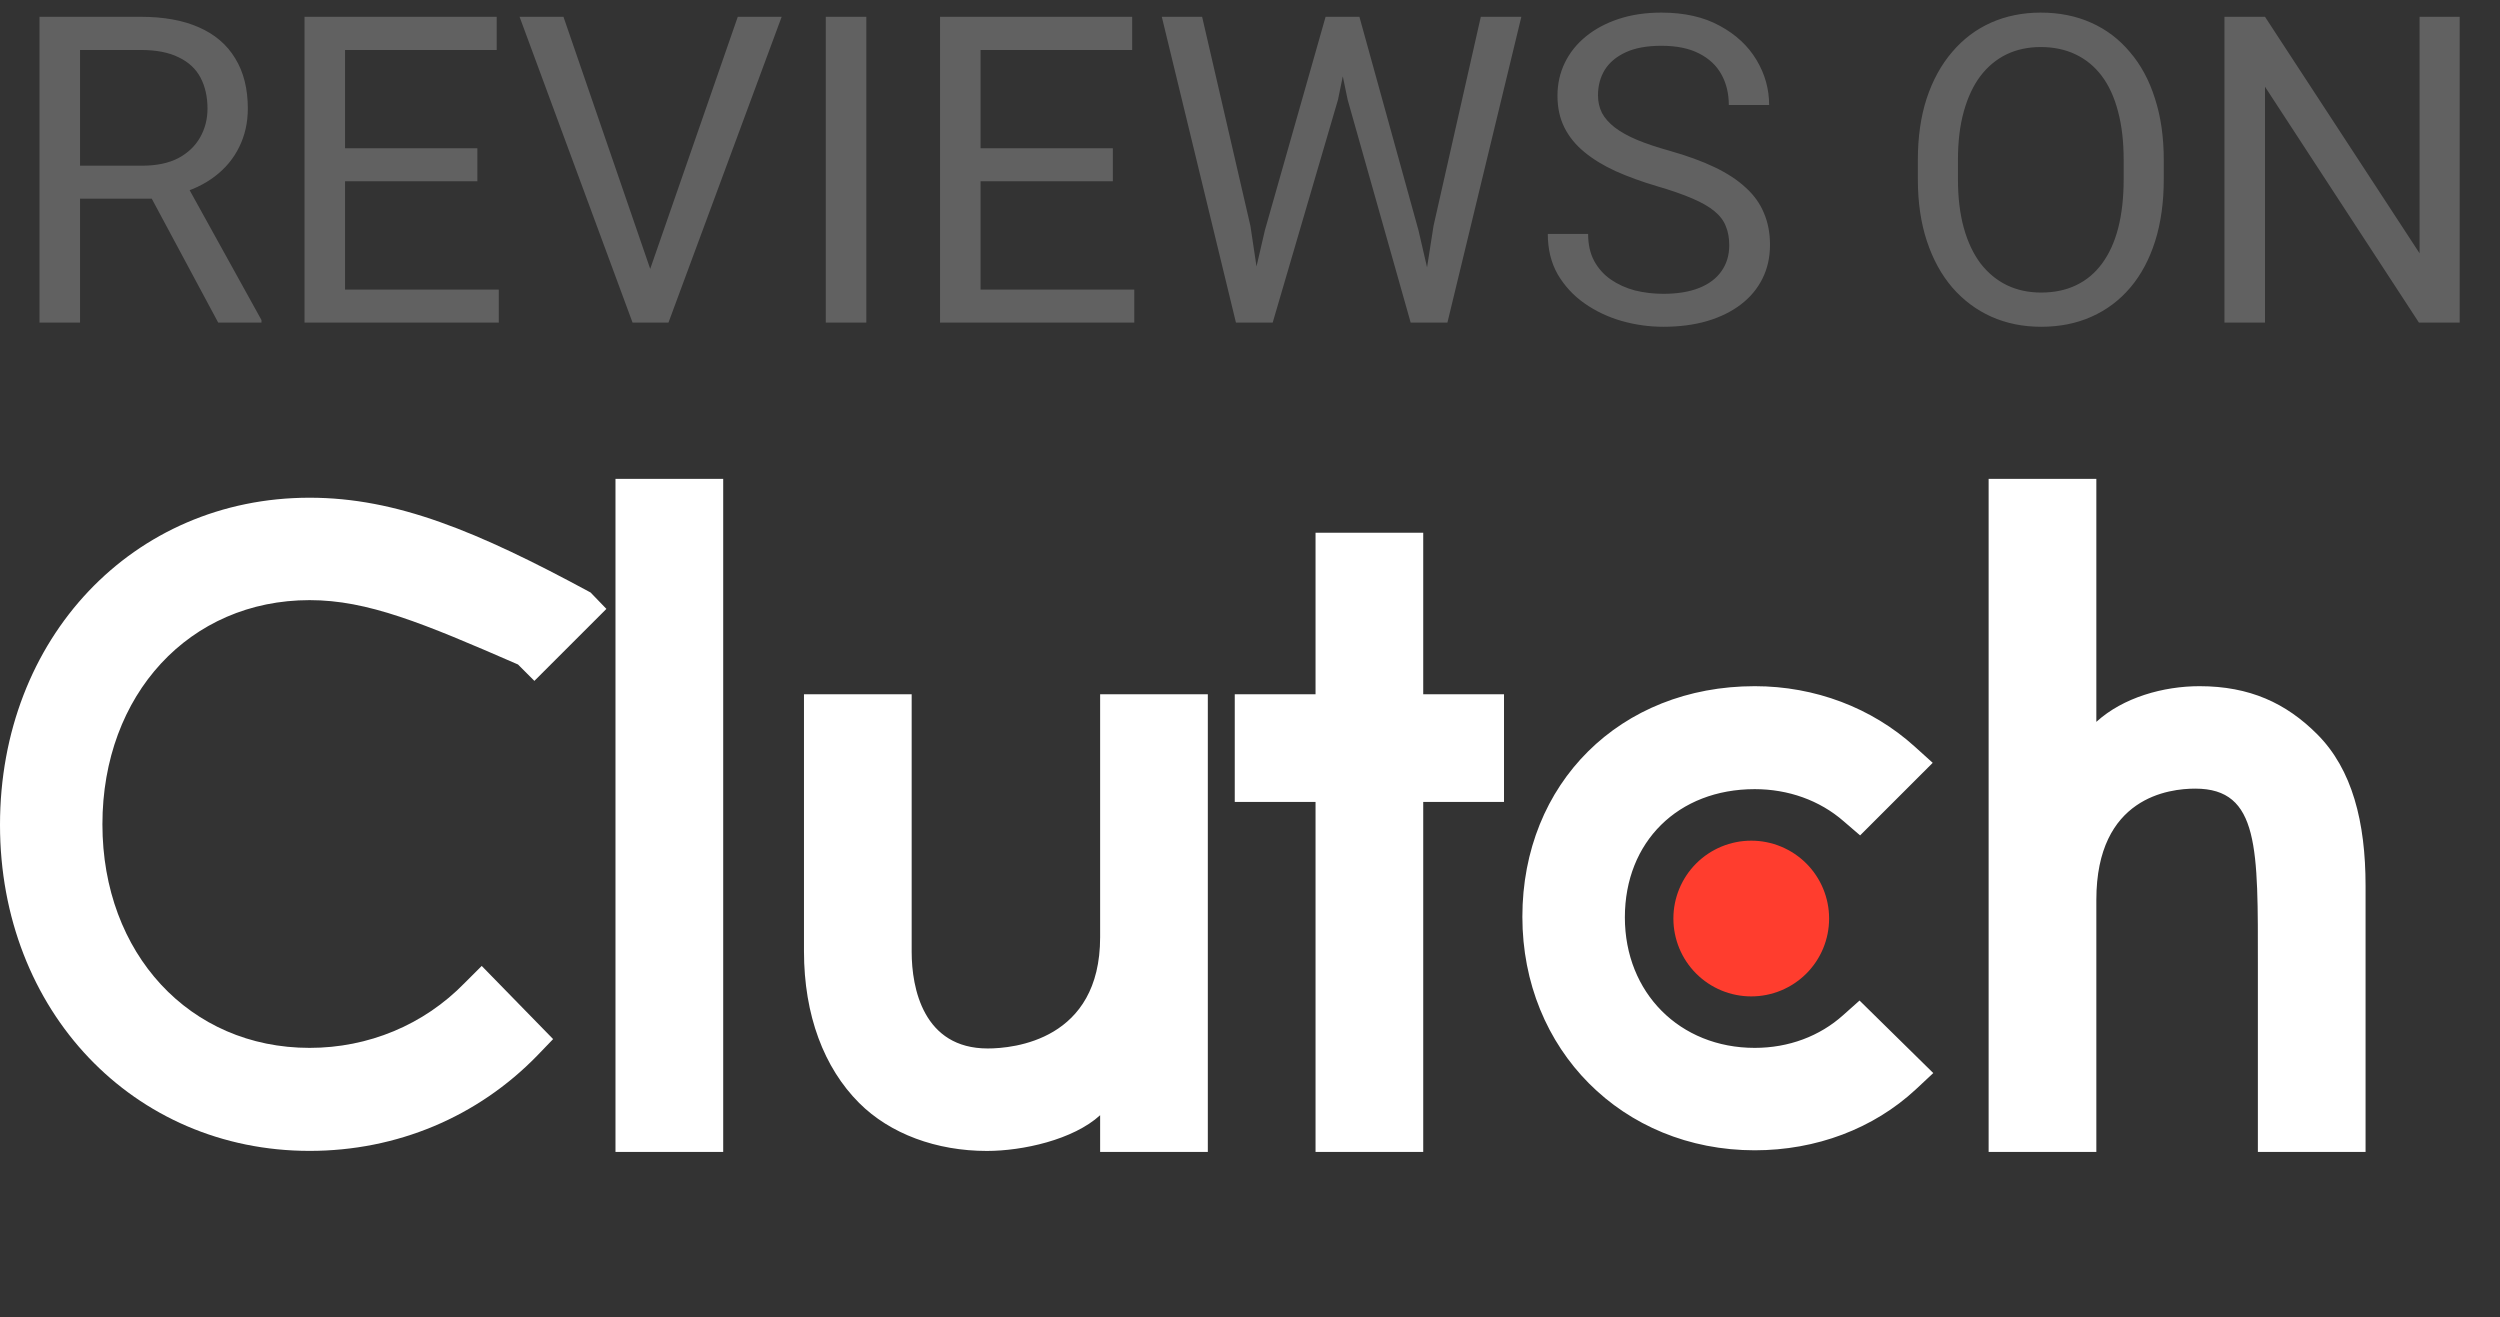 <?xml version="1.0" encoding="UTF-8"?>
<svg xmlns="http://www.w3.org/2000/svg" width="93" height="49" viewBox="0 0 93 49" fill="none">
  <rect x="0" y="0" width="93" height="49" fill="#333333" stroke="none"/>
  <path d="M22.896 17.814H26.903V42.853H22.896V17.814ZM40.925 34.866C40.925 38.698 37.703 39.003 36.744 39.003C34.35 39.003 33.914 36.762 33.914 35.41V25.827H29.908V35.39C29.908 37.764 30.653 39.723 31.959 41.029C33.113 42.184 34.841 42.815 36.714 42.815C38.042 42.815 39.923 42.401 40.925 41.486V42.853H44.931V25.827H40.925V34.866ZM52.944 19.817H48.938V25.827H45.933V29.833H48.938V42.853H52.944V29.833H55.949V25.827H52.944V19.817ZM68.566 37.763C67.693 38.547 66.541 38.981 65.277 38.981C62.491 38.981 60.445 36.935 60.445 34.126C60.445 31.316 62.426 29.356 65.277 29.356C66.519 29.356 67.693 29.77 68.588 30.554L69.196 31.077L71.897 28.377L71.221 27.767C69.631 26.331 67.521 25.526 65.276 25.526C60.269 25.526 56.632 29.14 56.632 34.105C56.632 39.048 60.356 42.791 65.276 42.791C67.563 42.791 69.695 41.986 71.265 40.528L71.918 39.918L69.175 37.22L68.566 37.763ZM86.197 27.311C85.043 26.157 83.691 25.526 81.818 25.526C80.49 25.526 78.985 25.94 77.984 26.853V17.814H73.977V42.853H77.984V33.474C77.984 29.642 80.706 29.337 81.664 29.337C84.059 29.337 83.993 31.58 83.993 35.935V42.853H87.999V32.951C87.999 30.577 87.504 28.618 86.197 27.311Z" fill="white"></path>
  <path d="M65.147 31.273C65.915 31.273 66.651 31.578 67.195 32.121C67.738 32.665 68.043 33.401 68.043 34.169C68.043 34.938 67.738 35.675 67.195 36.218C66.651 36.761 65.915 37.066 65.147 37.066C64.378 37.066 63.642 36.761 63.098 36.218C62.555 35.675 62.25 34.938 62.25 34.169C62.25 33.401 62.555 32.665 63.098 32.121C63.642 31.578 64.378 31.273 65.147 31.273Z" fill="#FF3D2E"></path>
  <path d="M17.288 36.564C15.765 38.132 13.696 38.981 11.518 38.981C7.055 38.981 3.81 35.475 3.81 30.664C3.81 25.83 7.055 22.325 11.518 22.325C13.675 22.325 15.721 23.173 19.27 24.719L19.879 25.329L22.558 22.651L21.97 22.041C17.746 19.755 14.741 18.515 11.518 18.515C4.943 18.515 0 23.74 0 30.685C0 37.609 4.965 42.813 11.518 42.813C14.763 42.813 17.768 41.551 19.989 39.264L20.576 38.654L17.92 35.933L17.288 36.564Z" fill="white"></path>
  <path d="M1.469 0.625H5.234C6.089 0.625 6.81 0.755 7.398 1.016C7.992 1.276 8.443 1.661 8.75 2.172C9.062 2.677 9.219 3.299 9.219 4.039C9.219 4.56 9.112 5.036 8.898 5.469C8.69 5.896 8.388 6.26 7.992 6.562C7.602 6.859 7.133 7.081 6.586 7.227L6.164 7.391H2.625L2.609 6.164H5.281C5.823 6.164 6.273 6.07 6.633 5.883C6.992 5.69 7.263 5.432 7.445 5.109C7.628 4.786 7.719 4.43 7.719 4.039C7.719 3.602 7.633 3.219 7.461 2.891C7.289 2.562 7.018 2.31 6.648 2.133C6.284 1.951 5.812 1.859 5.234 1.859H2.977V12H1.469V0.625ZM8.117 12L5.352 6.844L6.922 6.836L9.727 11.906V12H8.117ZM18.555 10.773V12H12.531V10.773H18.555ZM12.836 0.625V12H11.328V0.625H12.836ZM17.758 5.516V6.742H12.531V5.516H17.758ZM18.477 0.625V1.859H12.531V0.625H18.477ZM24.094 10.273L27.445 0.625H29.078L24.867 12H23.703L24.094 10.273ZM20.961 0.625L24.281 10.273L24.695 12H23.531L19.328 0.625H20.961ZM32.227 0.625V12H30.719V0.625H32.227ZM42.195 10.773V12H36.172V10.773H42.195ZM36.477 0.625V12H34.969V0.625H36.477ZM41.398 5.516V6.742H36.172V5.516H41.398ZM42.117 0.625V1.859H36.172V0.625H42.117ZM47.055 8.562L49.312 0.625H50.406L49.773 3.711L47.344 12H46.258L47.055 8.562ZM44.719 0.625L46.516 8.406L47.055 12H45.977L43.219 0.625H44.719ZM53.328 8.398L55.086 0.625H56.594L53.844 12H52.766L53.328 8.398ZM50.57 0.625L52.766 8.562L53.562 12H52.477L50.133 3.711L49.492 0.625H50.57ZM64.328 9.125C64.328 8.859 64.287 8.625 64.203 8.422C64.125 8.214 63.984 8.026 63.781 7.859C63.583 7.693 63.307 7.534 62.953 7.383C62.604 7.232 62.161 7.078 61.625 6.922C61.062 6.755 60.555 6.57 60.102 6.367C59.648 6.159 59.26 5.922 58.938 5.656C58.615 5.391 58.367 5.086 58.195 4.742C58.023 4.398 57.938 4.005 57.938 3.562C57.938 3.12 58.029 2.711 58.211 2.336C58.393 1.961 58.654 1.635 58.992 1.359C59.336 1.078 59.745 0.859 60.219 0.703C60.693 0.547 61.221 0.469 61.805 0.469C62.659 0.469 63.383 0.633 63.977 0.961C64.576 1.284 65.031 1.708 65.344 2.234C65.656 2.755 65.812 3.312 65.812 3.906H64.312C64.312 3.479 64.221 3.102 64.039 2.773C63.857 2.44 63.581 2.18 63.211 1.992C62.841 1.799 62.372 1.703 61.805 1.703C61.268 1.703 60.825 1.784 60.477 1.945C60.128 2.107 59.867 2.326 59.695 2.602C59.529 2.878 59.445 3.193 59.445 3.547C59.445 3.786 59.495 4.005 59.594 4.203C59.698 4.396 59.857 4.576 60.07 4.742C60.289 4.909 60.565 5.062 60.898 5.203C61.237 5.344 61.641 5.479 62.109 5.609C62.755 5.792 63.312 5.995 63.781 6.219C64.25 6.443 64.635 6.695 64.938 6.977C65.245 7.253 65.471 7.568 65.617 7.922C65.768 8.271 65.844 8.667 65.844 9.109C65.844 9.573 65.75 9.992 65.562 10.367C65.375 10.742 65.107 11.062 64.758 11.328C64.409 11.594 63.99 11.8 63.5 11.945C63.016 12.086 62.474 12.156 61.875 12.156C61.349 12.156 60.831 12.083 60.32 11.938C59.815 11.792 59.354 11.573 58.938 11.281C58.526 10.99 58.195 10.63 57.945 10.203C57.7 9.771 57.578 9.271 57.578 8.703H59.078C59.078 9.094 59.154 9.43 59.305 9.711C59.456 9.987 59.661 10.216 59.922 10.398C60.188 10.581 60.487 10.716 60.82 10.805C61.159 10.888 61.51 10.93 61.875 10.93C62.401 10.93 62.846 10.857 63.211 10.711C63.575 10.565 63.852 10.357 64.039 10.086C64.232 9.815 64.328 9.495 64.328 9.125ZM80.492 5.953V6.672C80.492 7.526 80.385 8.292 80.172 8.969C79.958 9.646 79.651 10.221 79.25 10.695C78.849 11.169 78.367 11.531 77.805 11.781C77.247 12.031 76.622 12.156 75.93 12.156C75.258 12.156 74.641 12.031 74.078 11.781C73.521 11.531 73.037 11.169 72.625 10.695C72.219 10.221 71.904 9.646 71.68 8.969C71.456 8.292 71.344 7.526 71.344 6.672V5.953C71.344 5.099 71.453 4.336 71.672 3.664C71.896 2.987 72.211 2.411 72.617 1.938C73.023 1.458 73.505 1.094 74.062 0.844C74.625 0.594 75.242 0.469 75.914 0.469C76.607 0.469 77.232 0.594 77.789 0.844C78.352 1.094 78.833 1.458 79.234 1.938C79.641 2.411 79.951 2.987 80.164 3.664C80.383 4.336 80.492 5.099 80.492 5.953ZM79 6.672V5.938C79 5.26 78.93 4.661 78.789 4.141C78.654 3.62 78.453 3.182 78.188 2.828C77.922 2.474 77.596 2.206 77.211 2.023C76.831 1.841 76.398 1.75 75.914 1.75C75.445 1.75 75.021 1.841 74.641 2.023C74.266 2.206 73.943 2.474 73.672 2.828C73.406 3.182 73.201 3.62 73.055 4.141C72.909 4.661 72.836 5.26 72.836 5.938V6.672C72.836 7.354 72.909 7.958 73.055 8.484C73.201 9.005 73.409 9.445 73.68 9.805C73.956 10.159 74.281 10.427 74.656 10.609C75.037 10.792 75.461 10.883 75.93 10.883C76.419 10.883 76.854 10.792 77.234 10.609C77.615 10.427 77.935 10.159 78.195 9.805C78.461 9.445 78.662 9.005 78.797 8.484C78.932 7.958 79 7.354 79 6.672ZM91.5 0.625V12H89.984L84.258 3.227V12H82.75V0.625H84.258L90.008 9.422V0.625H91.5Z" fill="#616161"></path>
</svg>
